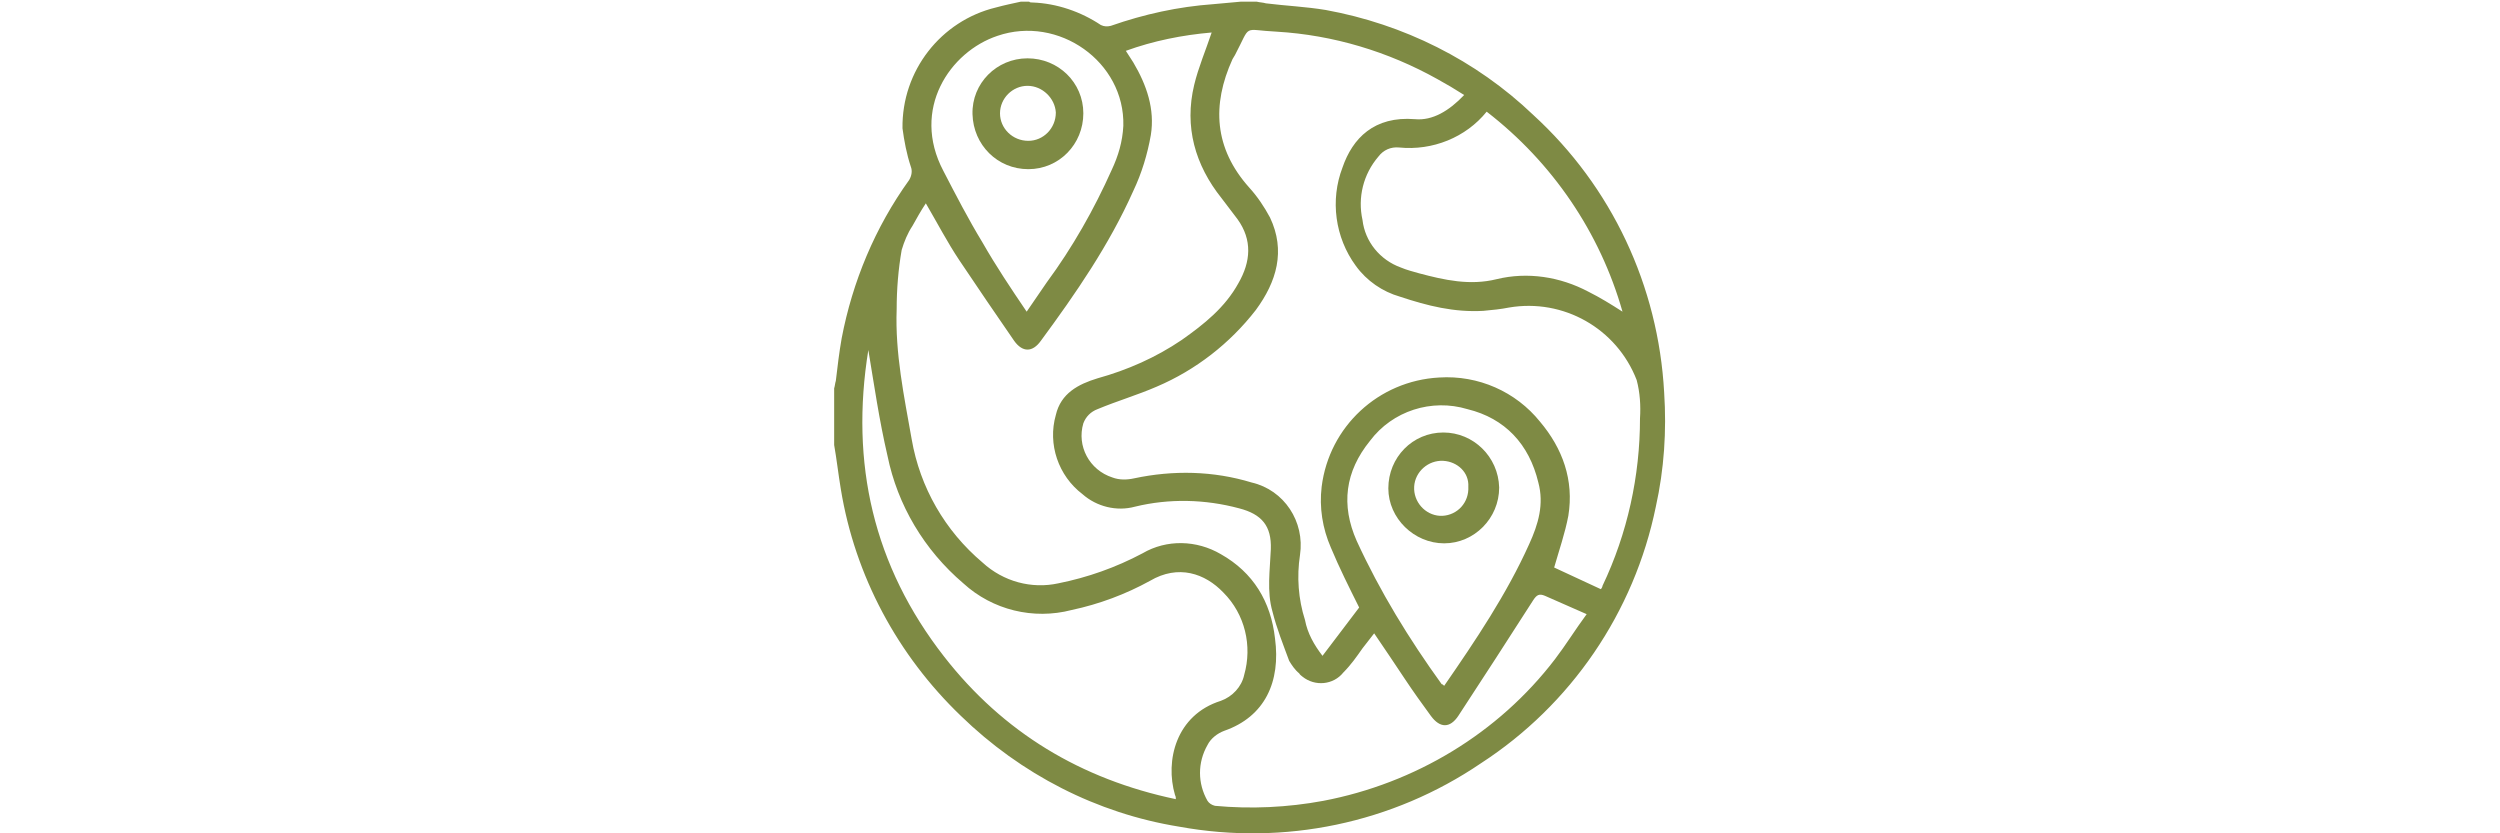 <?xml version="1.0" encoding="utf-8"?>
<!-- Generator: Adobe Illustrator 26.0.1, SVG Export Plug-In . SVG Version: 6.00 Build 0)  -->
<svg version="1.1" id="Layer_1" xmlns="http://www.w3.org/2000/svg" xmlns:xlink="http://www.w3.org/1999/xlink" x="0px" y="0px"
	 viewBox="0 0 300 100" style="enable-background:new 0 0 300 100;" xml:space="preserve">
<style type="text/css">
	.st0{fill:#7E8A44;}
	.st1{fill:none;}
</style>
<g id="Layer_2_00000094616131478210165060000004689474798326002601_">
	<g id="Layer_1-2">
		<g id="IWXt8v.tif">
			<path class="st0" d="M122.5,0.2h1c0.1,0.1,0.2,0.1,0.4,0.1c2.9,0.1,5.8,1.1,8.2,2.7c0.4,0.2,0.8,0.2,1.2,0.1
				c4-1.4,8.1-2.3,12.3-2.6l3.3-0.3h1.9c0.4,0.1,0.8,0.1,1.1,0.2c2.4,0.3,4.8,0.4,7.2,0.8c9.3,1.7,18,6,24.9,12.6
				c9.4,8.6,15,20.5,15.7,33.3c0.3,4.6,0,9.2-1,13.7c-2.6,12.7-10.2,23.8-21,30.8c-10.6,7.2-23.6,9.9-36.2,7.6
				c-9.9-1.6-19-6.3-26.2-13.3c-7.6-7.3-12.7-16.8-14.4-27.2c-0.3-1.8-0.5-3.6-0.8-5.3v-6.8c0.1-0.3,0.1-0.6,0.2-0.9
				c0.2-1.7,0.4-3.4,0.7-5.1c1.3-6.8,4-13.3,8.1-19c0.3-0.5,0.4-1.1,0.2-1.6c-0.5-1.5-0.8-3.1-1-4.6c-0.1-6.9,4.6-12.9,11.2-14.5
				C120.6,0.6,121.6,0.4,122.5,0.2z M111.1,24.4c-0.6,0.9-1.1,1.8-1.6,2.7c-0.6,0.9-1,1.9-1.3,2.9c-0.4,2.3-0.6,4.7-0.6,7.1
				c-0.2,5.3,0.9,10.5,1.8,15.6c1,5.8,4,11,8.5,14.8c2.5,2.3,5.9,3.2,9.1,2.5c3.5-0.7,6.9-1.9,10.1-3.6c2.9-1.7,6.5-1.6,9.4,0.1
				c3.9,2.2,6,5.7,6.5,10.1c0.7,5.2-1.2,9.4-6.1,11.1c-0.8,0.3-1.6,0.9-2,1.7c-1.2,2.1-1.2,4.6,0,6.7c0.2,0.3,0.5,0.5,0.9,0.6
				c4.3,0.4,8.7,0.2,13-0.6c11-2.1,21-8.1,27.8-17c1.3-1.7,2.4-3.5,3.8-5.4c-1.8-0.8-3.4-1.5-5-2.2c-0.7-0.3-1-0.1-1.4,0.5
				c-3,4.7-6,9.3-9,13.9c-1,1.5-2.2,1.5-3.3,0c-1.1-1.5-2.1-2.9-3.1-4.4c-1.2-1.8-2.4-3.6-3.7-5.5l-1.4,1.8c-0.7,1-1.4,2-2.3,2.9
				c-1.2,1.5-3.4,1.7-4.9,0.5c-0.1-0.1-0.3-0.2-0.4-0.4c-0.5-0.4-0.9-1-1.2-1.5c-0.7-1.9-1.5-3.9-2-5.9c-0.7-2.4-0.3-5-0.2-7.5
				c0.1-2.8-1.1-4.2-3.8-4.9c-4.1-1.1-8.4-1.2-12.5-0.2c-2.2,0.6-4.6,0-6.3-1.5c-2.9-2.2-4.2-6-3.2-9.5c0.6-2.6,2.7-3.7,5-4.4
				c3.6-1,7-2.5,10.1-4.6c2.7-1.9,5.2-3.9,6.8-6.8c1.5-2.6,1.7-5.2-0.1-7.7c-0.6-0.8-1.3-1.7-1.9-2.5c-3.2-4-4.5-8.6-3.3-13.6
				c0.5-2.1,1.4-4.2,2.1-6.3c-3.5,0.3-7,1-10.3,2.2c0.3,0.5,0.6,0.9,0.9,1.4c1.6,2.7,2.6,5.6,2.1,8.7c-0.4,2.3-1.1,4.6-2.1,6.7
				c-2.9,6.5-6.9,12.3-11.1,18c-1,1.4-2.2,1.4-3.2,0c-2.2-3.2-4.4-6.4-6.6-9.7C113.7,29.1,112.5,26.8,111.1,24.4z M175.7,11.4
				c-1.1-0.7-2.1-1.3-3.2-1.9c-5.9-3.3-12.5-5.3-19.3-5.7c-4.2-0.2-3-1-5,2.8c-0.1,0.2-0.2,0.3-0.3,0.5c-2.5,5.5-2.2,10.7,2,15.4
				c1,1.1,1.8,2.3,2.5,3.6c1.9,4,0.8,7.7-1.7,11.1c-3.1,4-7.2,7.2-11.9,9.2c-2.3,1-4.7,1.7-7.1,2.7c-0.8,0.3-1.4,0.9-1.7,1.7
				c-0.8,2.7,0.7,5.6,3.5,6.5c0.8,0.3,1.7,0.3,2.6,0.1c4.7-1,9.5-0.9,14.1,0.5c3.9,0.9,6.4,4.7,5.8,8.7c-0.4,2.6-0.2,5.3,0.6,7.8
				c0.3,1.6,1.1,3,2.1,4.3l4.4-5.8c-1.2-2.4-2.4-4.8-3.4-7.2c-1-2.3-1.4-4.8-1.1-7.3c0.9-7.2,6.8-12.7,14.1-13.1
				c4.7-0.3,9.2,1.7,12.1,5.3c2.7,3.2,4.1,7,3.4,11.3c-0.4,2.1-1.1,4.1-1.7,6.2l5.6,2.6c0.1-0.1,0.2-0.3,0.2-0.4
				c3-6.3,4.5-13.2,4.5-20.1c0.1-1.5,0-3.1-0.4-4.6c-2.4-6.2-8.8-9.8-15.3-8.7c-1,0.2-2,0.3-3.1,0.4c-3.5,0.2-6.7-0.6-10-1.7
				c-2.1-0.6-4-1.9-5.3-3.7c-2.5-3.4-3.1-7.9-1.6-11.8c1.2-3.5,3.8-6.2,8.7-5.8C171.9,14.5,173.9,13.3,175.7,11.4z M104.2,42
				c-2.2,13.6,0.6,25.9,9.1,36.8c7.1,9.1,16.4,14.7,27.8,17.1c0-0.2,0-0.3-0.1-0.5c-1.2-4.1,0.1-9.6,5.5-11.3
				c1.4-0.5,2.5-1.7,2.8-3.1c1-3.5,0.1-7.3-2.5-9.9c-2.2-2.3-5.4-3.4-8.8-1.4c-2.9,1.6-6.1,2.8-9.4,3.5c-4.6,1.2-9.5,0-13-3.2
				c-4.7-4-7.9-9.4-9.1-15.3C105.5,50.4,104.9,46.2,104.2,42z M178.4,13.4c-2.5,3.1-6.5,4.7-10.5,4.3c-1-0.1-1.9,0.3-2.5,1.1
				c-1.8,2.1-2.5,4.9-1.9,7.6c0.3,2.6,2.1,4.8,4.6,5.7c0.7,0.3,1.5,0.5,2.2,0.7c3,0.8,6.1,1.5,9.3,0.7c3.7-0.9,7.6-0.3,11,1.5
				c1.4,0.7,2.7,1.5,4.1,2.4C192,27.9,186.3,19.5,178.4,13.4z M173.3,82.3c3.8-5.5,7.5-11,10.2-17c1.1-2.4,1.8-4.8,1.1-7.4
				c-1.1-4.6-4-7.7-8.5-8.8c-4.3-1.3-9,0.2-11.7,3.8c-3,3.7-3.5,7.7-1.6,12c2.8,6.1,6.3,11.8,10.2,17.2
				C173.1,82.1,173.2,82.2,173.3,82.3z M123.2,37.4l2.4-3.5c3.1-4.2,5.7-8.8,7.8-13.5c0.8-1.7,1.3-3.4,1.4-5.3
				C135,7.4,127,1.8,119.7,4.3c-5.7,1.9-10.4,8.8-6.5,16.2c1.5,2.9,3,5.8,4.7,8.6C119.5,31.9,121.3,34.6,123.2,37.4L123.2,37.4z"/>
			<path class="st0" d="M179.9,58.5c0,3.7-3,6.7-6.6,6.7s-6.7-3-6.7-6.6c0-3.7,2.9-6.7,6.6-6.7C176.8,51.9,179.8,54.8,179.9,58.5z
				 M173.2,55.3c-1.8-0.1-3.4,1.3-3.5,3.1c-0.1,1.8,1.3,3.4,3.1,3.5c0.1,0,0.2,0,0.3,0c1.8-0.1,3.2-1.6,3.1-3.5
				C176.3,56.7,174.9,55.4,173.2,55.3z"/>
			<path class="st0" d="M123.3,7c3.7,0,6.7,2.9,6.7,6.6c0,3.7-2.9,6.7-6.6,6.7c-3.7,0-6.6-2.9-6.7-6.6C116.6,10,119.6,7,123.3,7
				C123.2,7,123.3,7,123.3,7z M123.3,10.3c-1.8,0-3.3,1.5-3.3,3.3c0,0,0,0,0,0c0,1.8,1.5,3.3,3.4,3.3c1.8,0,3.3-1.5,3.3-3.4l0,0
				C126.6,11.8,125.1,10.3,123.3,10.3z"/>
		</g>
	</g>
</g>
<rect class="st1" width="300" height="100"/>
</svg>
